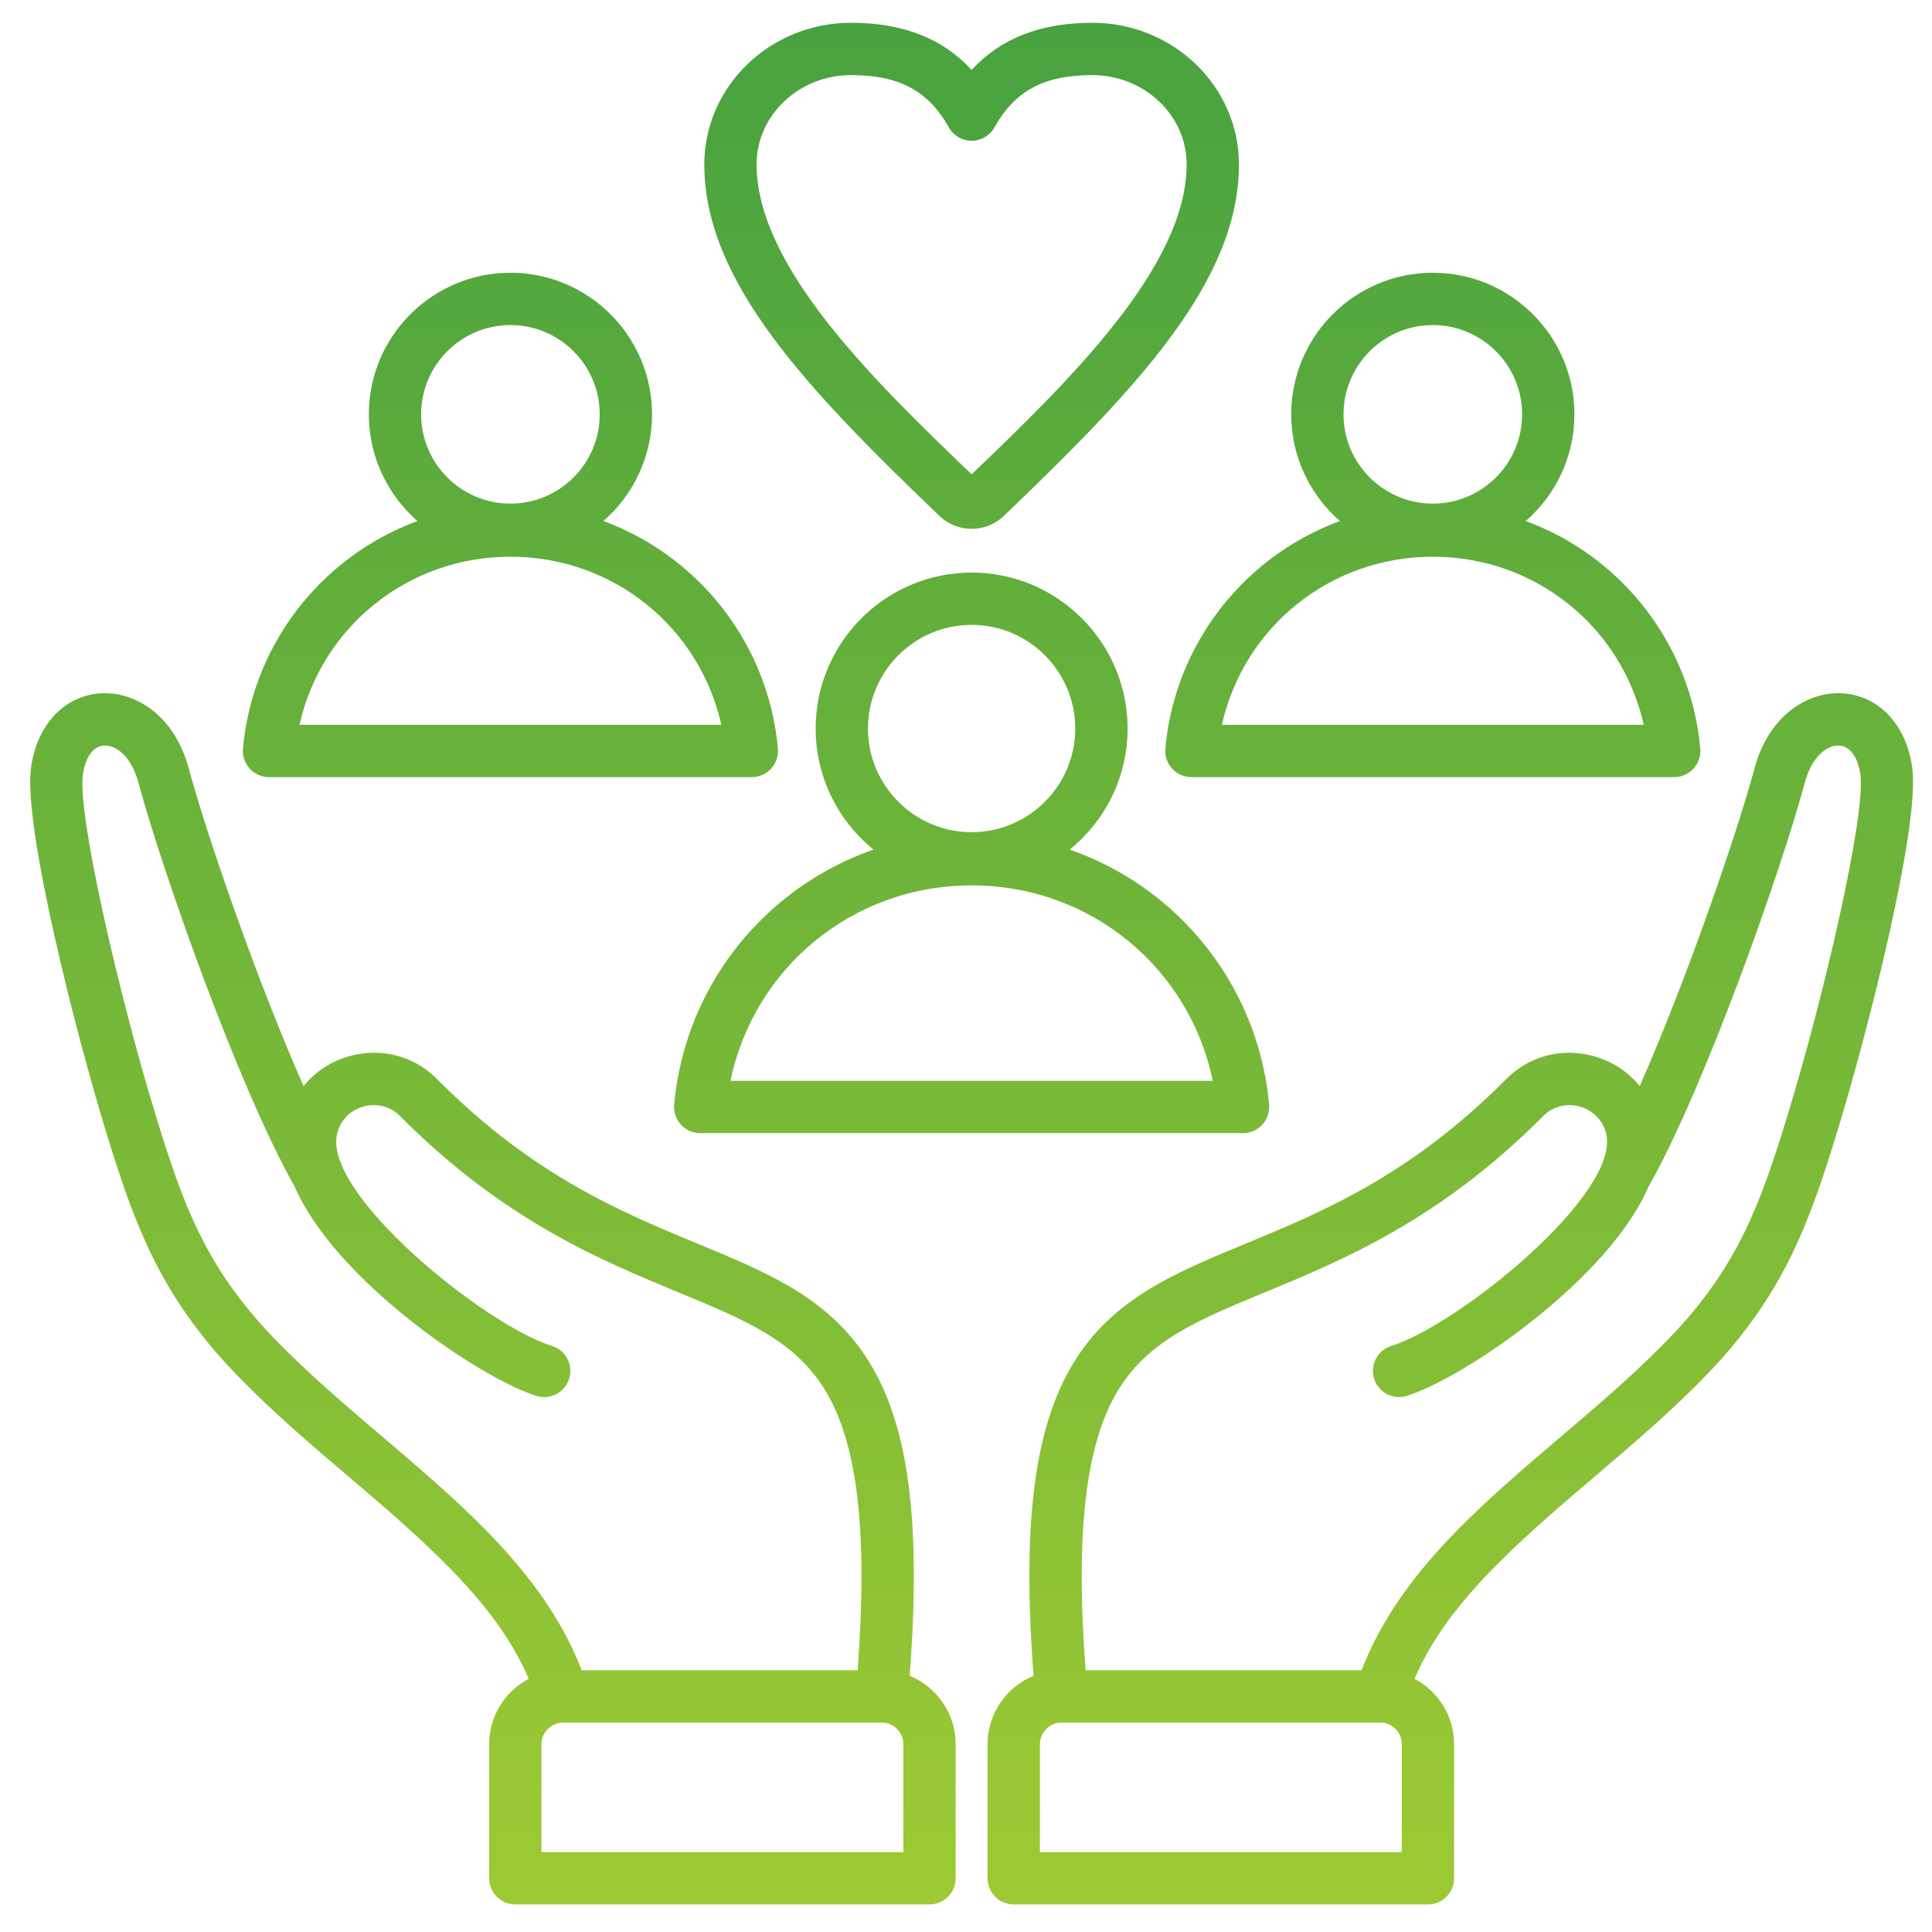 <svg width="101" height="101" viewBox="0 0 101 101" fill="none" xmlns="http://www.w3.org/2000/svg">
<g clip-path="url(#clip0_2262_22290)">
<path d="M99.967 40.139C99.662 37.895 98.233 36.367 96.326 36.246C94.581 36.136 92.485 37.316 91.712 40.2C90.818 43.536 88.17 51.241 85.719 56.78C85.097 56.007 84.234 55.445 83.216 55.186C81.53 54.756 79.819 55.255 78.633 56.52C73.665 61.481 69.112 63.364 65.094 65.026C61.379 66.563 58.17 67.89 56.115 71.256C54.072 74.605 53.423 79.669 54.033 87.607C52.624 88.185 51.627 89.57 51.627 91.186V98.191C51.627 98.946 52.239 99.558 52.994 99.558H74.65C75.405 99.558 76.017 98.946 76.017 98.191V91.186C76.017 89.702 75.176 88.412 73.947 87.764C75.249 84.736 77.606 82.24 80.874 79.34C81.631 78.669 82.442 77.978 83.301 77.247C85.346 75.508 87.46 73.709 89.314 71.771C93.219 67.689 94.557 64.005 96.019 59.246C97.602 54.099 100.384 43.212 99.967 40.139H99.967ZM73.283 96.824H54.362V91.186C54.362 90.561 54.87 90.052 55.495 90.052H72.15C72.774 90.052 73.283 90.561 73.283 91.186V96.824ZM93.406 58.443C92.012 62.978 90.836 66.225 87.338 69.881C85.582 71.717 83.522 73.47 81.529 75.165C80.66 75.905 79.838 76.604 79.06 77.294C76.08 79.938 72.808 83.089 71.18 87.318H56.754C56.209 80.129 56.752 75.463 58.45 72.681C60.039 70.076 62.598 69.017 66.139 67.553C70.187 65.879 75.224 63.795 80.583 58.436C80.595 58.424 80.607 58.412 80.619 58.399C81.113 57.866 81.833 57.655 82.542 57.836C83.251 58.016 83.782 58.545 83.962 59.25C84.754 62.364 76.308 69.237 72.728 70.366C72.008 70.593 71.608 71.361 71.835 72.081C72.063 72.801 72.831 73.2 73.55 72.973C76.57 72.021 84.139 66.857 86.208 61.974L86.215 61.977C89.162 56.75 93.159 45.365 94.353 40.908C94.724 39.525 95.543 38.933 96.153 38.975C96.719 39.011 97.132 39.584 97.258 40.507C97.54 42.585 95.382 52.018 93.406 58.442L93.406 58.443ZM47.554 87.607C48.164 79.669 47.516 74.605 45.472 71.256C43.418 67.89 40.209 66.563 36.494 65.026C32.476 63.364 27.922 61.481 22.955 56.519C21.769 55.255 20.058 54.756 18.372 55.186C17.353 55.445 16.491 56.007 15.869 56.78C13.418 51.241 10.77 43.536 9.876 40.2C9.103 37.316 7.002 36.138 5.262 36.246C3.355 36.367 1.926 37.895 1.621 40.139C1.203 43.211 3.986 54.099 5.568 59.246C7.031 64.005 8.368 67.689 12.274 71.771C14.128 73.709 16.242 75.508 18.287 77.248C19.146 77.979 19.957 78.669 20.713 79.34C23.982 82.24 26.338 84.736 27.641 87.764C26.412 88.412 25.571 89.702 25.571 91.185V98.191C25.571 98.946 26.183 99.558 26.938 99.558H48.593C49.348 99.558 49.96 98.946 49.96 98.191V91.185C49.96 89.57 48.964 88.185 47.554 87.607ZM22.528 77.294C21.751 76.605 20.929 75.906 20.059 75.166C18.067 73.47 16.007 71.717 14.25 69.881C10.752 66.224 9.576 62.978 8.182 58.443C6.207 52.018 4.048 42.585 4.331 40.508C4.456 39.584 4.869 39.011 5.435 38.975C6.046 38.933 6.864 39.525 7.235 40.908C8.43 45.366 12.427 56.752 15.373 61.977L15.38 61.974C17.449 66.857 25.019 72.021 28.038 72.973C28.759 73.2 29.526 72.801 29.753 72.081C29.98 71.361 29.581 70.593 28.86 70.366C25.281 69.237 16.834 62.364 17.627 59.25C17.806 58.545 18.337 58.016 19.046 57.836C19.756 57.655 20.474 57.866 20.969 58.399C20.981 58.412 20.993 58.424 21.005 58.437C26.364 63.795 31.401 65.879 35.449 67.553C38.99 69.018 41.549 70.076 43.139 72.681C44.837 75.463 45.379 80.129 44.834 87.318H30.408C28.78 83.089 25.509 79.938 22.529 77.295L22.528 77.294ZM47.226 96.824H28.305V91.185C28.305 90.561 28.814 90.052 29.439 90.052H46.093C46.718 90.052 47.226 90.561 47.226 91.185L47.226 96.824ZM49.105 26.966C49.562 27.404 50.161 27.645 50.794 27.645C51.427 27.645 52.026 27.404 52.482 26.967C59.444 20.294 64.769 14.704 64.769 8.592C64.769 4.511 61.327 1.191 57.098 1.191C54.396 1.191 52.317 2.001 50.794 3.656C49.272 2.001 47.192 1.191 44.49 1.191C40.261 1.191 36.82 4.511 36.82 8.592C36.82 14.704 42.145 20.294 49.105 26.966ZM44.49 3.926C47.002 3.926 48.53 4.743 49.601 6.658C49.842 7.09 50.299 7.358 50.794 7.358C51.289 7.358 51.746 7.09 51.987 6.657C53.057 4.743 54.586 3.926 57.097 3.926C59.82 3.926 62.034 6.019 62.034 8.591C62.034 13.951 55.856 19.944 50.794 24.797C45.731 19.944 39.553 13.951 39.553 8.591C39.553 6.019 41.768 3.926 44.49 3.926L44.49 3.926ZM35.243 57.748C35.209 58.13 35.337 58.51 35.596 58.793C35.855 59.077 36.221 59.238 36.605 59.238H64.983C65.367 59.238 65.733 59.077 65.992 58.793C66.251 58.51 66.379 58.13 66.345 57.748C65.996 53.881 64.224 50.3 61.355 47.664C59.768 46.206 57.918 45.11 55.924 44.416C57.767 42.92 58.947 40.639 58.947 38.086C58.947 33.59 55.289 29.933 50.794 29.933C46.299 29.933 42.641 33.59 42.641 38.086C42.641 40.639 43.822 42.92 45.664 44.416C43.67 45.11 41.82 46.206 40.233 47.664C37.364 50.3 35.592 53.881 35.244 57.748H35.243ZM50.794 32.667C53.782 32.667 56.212 35.098 56.212 38.086C56.212 41.073 53.782 43.504 50.794 43.504C47.806 43.504 45.375 41.073 45.375 38.086C45.375 35.098 47.806 32.667 50.794 32.667ZM50.794 46.285C56.996 46.285 62.176 50.583 63.401 56.504H38.187C39.412 50.583 44.592 46.285 50.794 46.285H50.794ZM61.275 40.181C61.534 40.464 61.9 40.625 62.284 40.625H87.524C87.908 40.625 88.274 40.464 88.533 40.181C88.792 39.897 88.92 39.518 88.886 39.136C88.572 35.659 86.979 32.439 84.4 30.069C83.038 28.818 81.462 27.865 79.763 27.238C81.32 25.88 82.306 23.884 82.306 21.661C82.306 17.579 78.986 14.258 74.904 14.258C70.822 14.258 67.501 17.579 67.501 21.661C67.501 23.884 68.488 25.88 70.045 27.238C68.346 27.865 66.77 28.818 65.408 30.069C62.829 32.439 61.236 35.659 60.922 39.135C60.888 39.518 61.016 39.897 61.275 40.181L61.275 40.181ZM74.904 16.993C77.478 16.993 79.572 19.087 79.572 21.661C79.572 24.235 77.478 26.329 74.904 26.329C72.33 26.329 70.236 24.235 70.236 21.661C70.236 19.087 72.33 16.993 74.904 16.993ZM74.904 29.104C80.284 29.104 84.787 32.789 85.93 37.891H63.878C65.021 32.789 69.525 29.104 74.904 29.104ZM14.064 40.626H39.304C39.688 40.626 40.054 40.464 40.313 40.181C40.572 39.898 40.7 39.518 40.666 39.136C40.353 35.659 38.759 32.439 36.18 30.069C34.818 28.818 33.242 27.865 31.543 27.238C33.1 25.881 34.087 23.884 34.087 21.661C34.087 17.579 30.766 14.259 26.684 14.259C22.602 14.259 19.282 17.579 19.282 21.661C19.282 23.884 20.268 25.881 21.825 27.238C20.126 27.865 18.55 28.818 17.188 30.069C14.609 32.439 13.016 35.659 12.702 39.136C12.668 39.518 12.796 39.897 13.055 40.181C13.314 40.464 13.68 40.626 14.064 40.626ZM26.684 16.993C29.258 16.993 31.352 19.087 31.352 21.661C31.352 24.235 29.258 26.329 26.684 26.329C24.11 26.329 22.016 24.235 22.016 21.661C22.016 19.087 24.11 16.993 26.684 16.993ZM26.684 29.104C32.063 29.104 36.567 32.789 37.71 37.891H15.658C16.801 32.789 21.305 29.104 26.684 29.104H26.684Z" fill="url(#paint0_linear_2262_22290)"/>
</g>
<defs>
<linearGradient id="paint0_linear_2262_22290" x1="50.794" y1="1.191" x2="50.794" y2="99.558" gradientUnits="userSpaceOnUse">
<stop stop-color="#48A23F"/>
<stop offset="1" stop-color="#9DCA33"/>
</linearGradient>
<clipPath id="clip0_2262_22290">
<rect width="100" height="100" fill="white" transform="translate(0.794 0.375)"/>
</clipPath>
</defs>
</svg>
